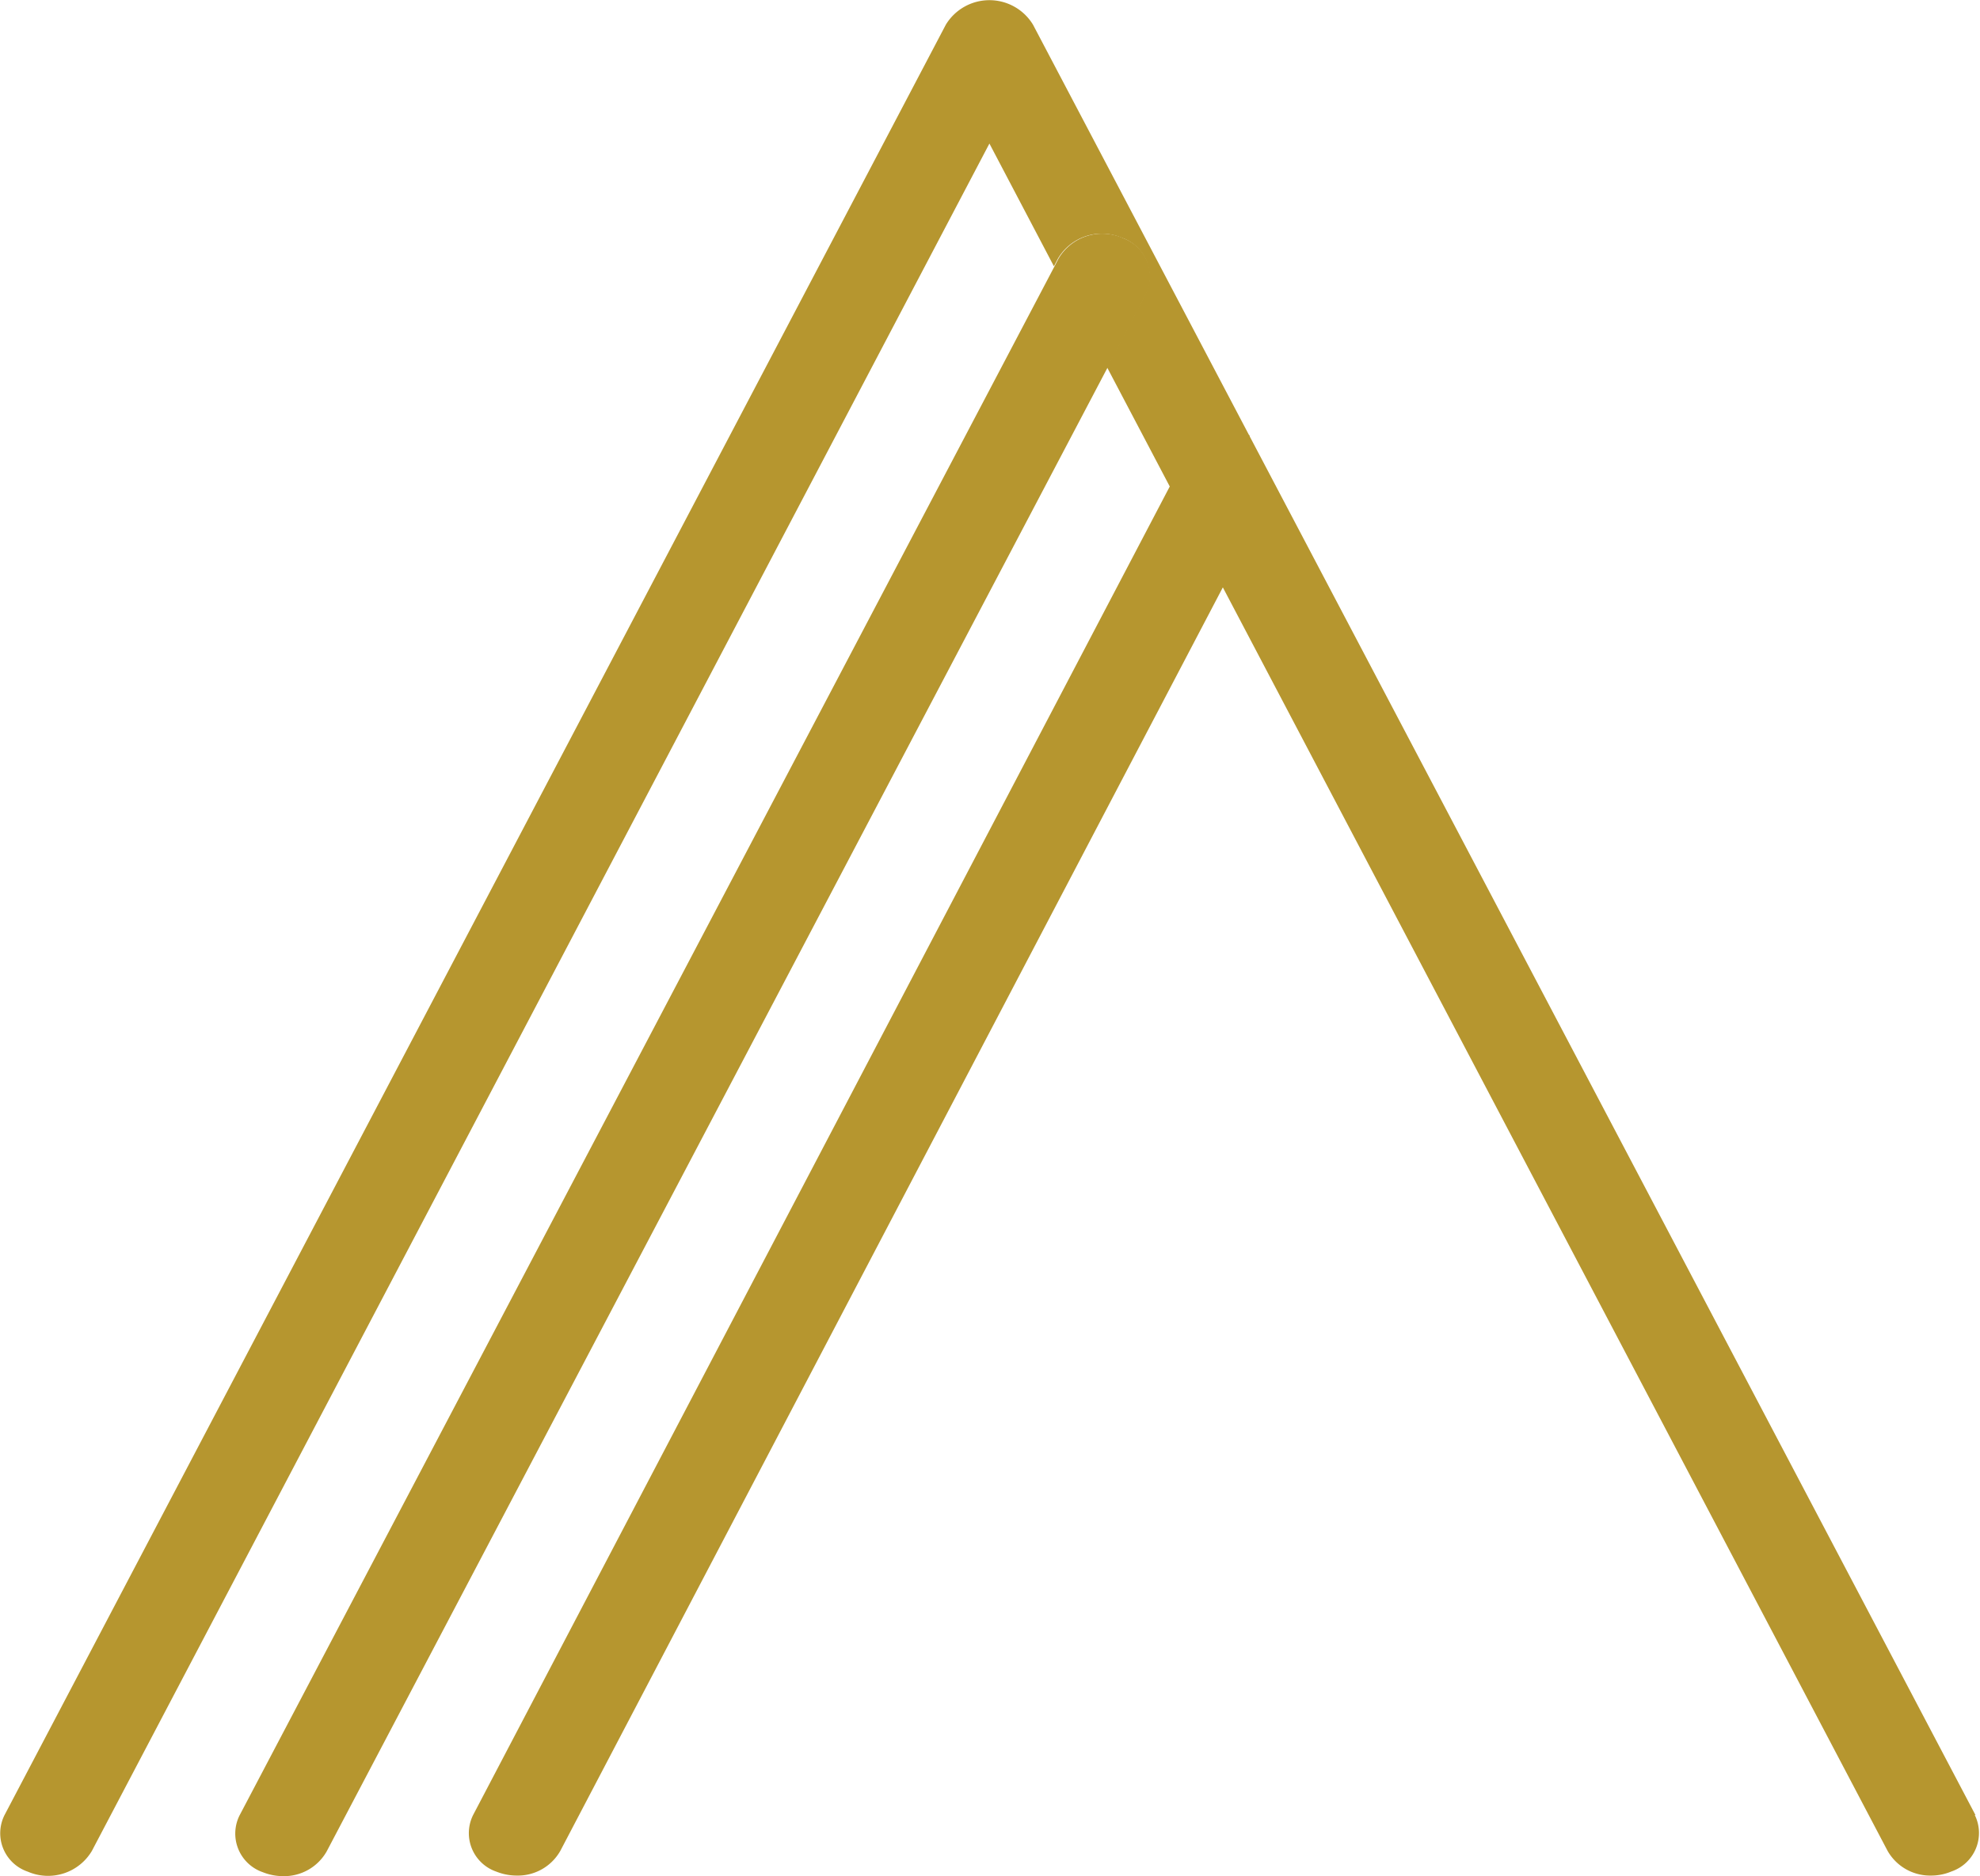 <svg id="Layer_1" data-name="Layer 1" xmlns="http://www.w3.org/2000/svg" viewBox="0 0 136.26 129.13"><defs><style>.cls-1{fill:#b6962f;}</style></defs><title>logoa</title><path class="cls-1" d="M150.86,135.3,86,12.07a3.51,3.51,0,0,0-6,0L15.22,135.3a2.79,2.79,0,0,0,1.6,3.89,3.51,3.51,0,0,0,4.41-1.42L83,20.25l4.44,8.45.28-.54a3.5,3.5,0,0,1,4.4-1.42,2.81,2.81,0,0,1,1.61,3.9l-2.64,5,53.72,102.12a3.37,3.37,0,0,0,3,1.7,3.56,3.56,0,0,0,1.39-.28,2.8,2.8,0,0,0,1.61-3.89" transform="translate(-14.91 -10.37)"/><path class="cls-1" d="M92.16,26.74a3.5,3.5,0,0,0-4.4,1.42l-.28.54L31.39,135.33a2.81,2.81,0,0,0,1.61,3.9,3.77,3.77,0,0,0,1.39.27,3.37,3.37,0,0,0,3-1.7L91.14,35.65l2.63-5a2.81,2.81,0,0,0-1.61-3.9" transform="translate(-14.91 -10.37)"/><path class="cls-1" d="M100.91,40.34a3.5,3.5,0,0,0-4.4,1.42l-.28.53-48.76,93a2.8,2.8,0,0,0,1.6,3.9,3.79,3.79,0,0,0,1.4.27,3.36,3.36,0,0,0,3-1.7L99.88,49.24l2.64-5c.77-1.47-1.41,1.17-3.07.49" transform="translate(-14.91 -10.37)"/></svg>